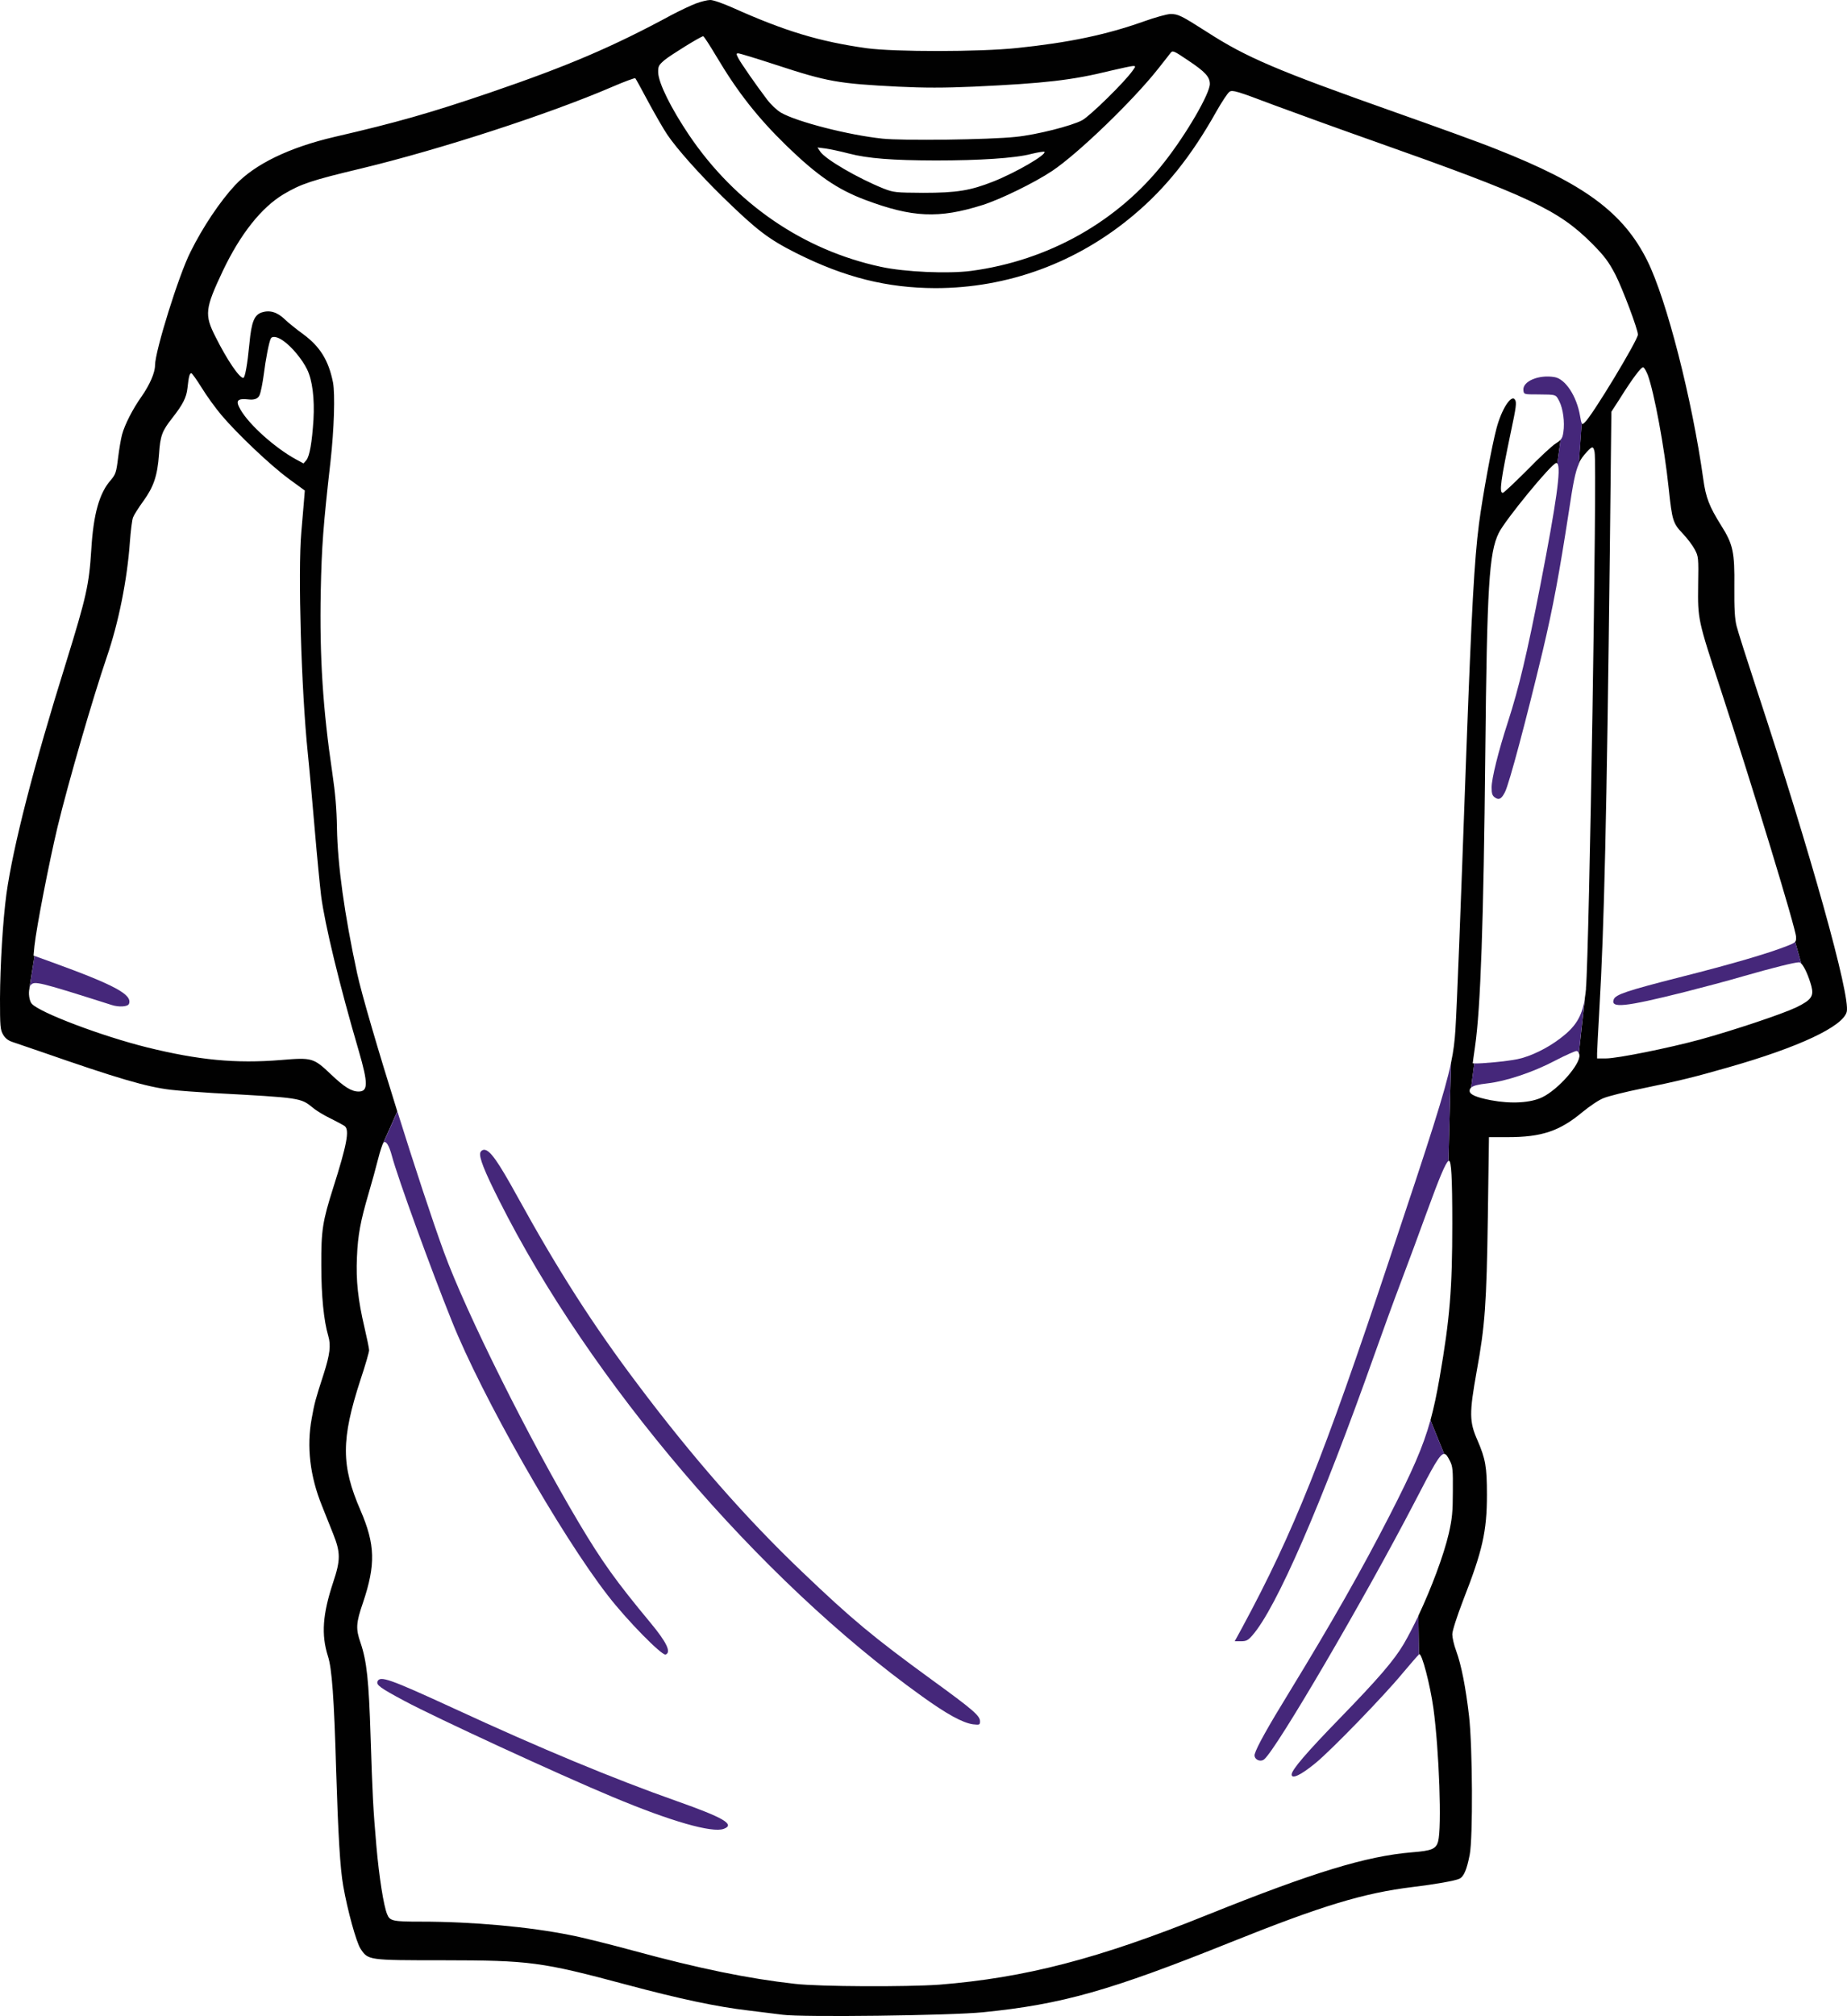 <?xml version="1.0" encoding="UTF-8"?><svg id="Ebene_2" xmlns="http://www.w3.org/2000/svg" viewBox="0 0 200.51 218.72"><defs><style>.cls-1{fill:none;}.cls-2{fill:#45277a;}.cls-3{fill:#010101;}</style></defs><g id="Ebene_1-2"><path class="cls-3" d="m190.72,74.84c-1.07-3.25-2.06-6.36-2.2-6.93-.19-.75-.26-1.86-.24-4.27.04-3.72-.14-4.58-1.4-6.58-1.33-2.12-1.69-3.06-1.97-5.06-1.21-8.68-3.98-19.5-6.08-23.72-2.6-5.21-6.82-8.34-16.42-12.11-1.56-.64-6.53-2.43-11.03-4.02-12.81-4.53-16.06-5.91-20.38-8.7-2.76-1.76-3.1-1.93-3.92-1.93-.37,0-1.66.36-2.87.79-4.12,1.47-8.22,2.32-13.81,2.9-4.08.43-13.28.43-16.32.02-5.11-.72-8.82-1.83-14.51-4.38-1.06-.47-2.17-.87-2.48-.85-.29,0-.99.17-1.55.38-.57.22-1.71.76-2.57,1.21-6.47,3.5-11.27,5.55-19.87,8.49-6.38,2.17-10.1,3.23-16.78,4.77-4.92,1.15-8.63,2.94-10.79,5.23-1.64,1.76-3.52,4.56-4.85,7.25-1.27,2.49-3.85,10.78-3.85,12.3,0,.79-.56,2.09-1.45,3.37-.97,1.36-1.84,3.07-2.13,4.15-.12.43-.31,1.56-.43,2.51-.19,1.59-.28,1.81-.77,2.4-1.27,1.41-1.91,3.72-2.14,7.57-.24,3.82-.53,5.11-2.73,12.22-3.56,11.38-5.76,19.99-6.48,25.12-.39,2.9-.68,7.69-.7,11.36,0,3.03.03,3.39.34,3.92.24.41.57.65,1.03.8.37.12,1.72.58,2.99,1.02,8.44,2.94,11.55,3.85,14.18,4.16.81.1,2.93.25,4.7.36,9.45.51,9.4.51,10.74,1.6.39.33,1.28.86,1.96,1.18.68.34,1.35.7,1.49.81.53.42.22,2.03-1.25,6.66-1.16,3.66-1.32,4.61-1.3,8.46,0,3.28.27,5.98.75,7.61.31,1.04.19,2.01-.49,4.15-.89,2.73-1.01,3.19-1.3,4.82-.57,3.07-.19,6.27,1.11,9.48.39.99.94,2.36,1.21,3.03.82,2.05.82,2.85,0,5.3-1.14,3.45-1.3,5.65-.56,7.99.43,1.3.67,4.55.89,12.31.22,7.09.43,10.7.77,12.61.46,2.65,1.42,6.12,1.88,6.82.83,1.25.8,1.25,8.97,1.25,9.4.01,10.65.17,19.91,2.65,5.79,1.55,9.86,2.41,13.24,2.8,1.27.15,2.94.36,3.7.46,2.05.29,18.25.09,21.77-.27,8.56-.86,13.76-2.33,26.91-7.61,9.88-3.96,14.41-5.33,19.74-5.98,2.4-.29,4.57-.67,5.04-.89.48-.22.81-.96,1.13-2.61.36-1.85.31-11.69-.07-15.04-.37-3.15-.83-5.51-1.4-7.08-.24-.63-.42-1.45-.42-1.79,0-.38.49-1.9,1.19-3.73,2.09-5.33,2.57-7.45,2.57-11.41,0-3.06-.16-3.9-1.03-5.92-.89-2.01-.89-2.95-.09-7.43.91-4.97,1.08-7.3,1.22-16.87l.12-8.58h2.03c3.69,0,5.64-.65,8.12-2.72.77-.63,1.79-1.33,2.31-1.52.49-.2,2.37-.68,4.17-1.04,4.2-.87,5.64-1.23,9.28-2.27,7.72-2.19,12.54-4.46,12.93-6.05.43-1.69-3.93-17.25-9.76-34.93ZM80.15,5.79c.16,0,2.02.57,4.16,1.27,5.53,1.81,6.69,2.01,13.14,2.34,2.94.14,4.97.14,8.25,0,7.71-.36,10.67-.69,14.87-1.73,1.16-.27,2.27-.51,2.44-.51.29,0,.29.03-.05.5-.85,1.23-4.63,4.92-5.47,5.38-1.12.61-4.99,1.59-7.22,1.81-2.91.31-12.26.43-14.48.19-3.66-.38-9.31-1.83-11.01-2.82-.42-.24-1.11-.89-1.52-1.44-1.07-1.4-2.8-3.88-3.11-4.47-.24-.47-.24-.52,0-.52Zm27.69,13.9c-2.5.99-3.98,1.23-7.61,1.23-3.02-.02-3.21-.04-4.3-.46-2.79-1.12-6.34-3.18-6.89-4.02l-.29-.44.87.11c.5.07,1.62.31,2.55.55,2.01.53,4.75.74,9.43.75,4.68,0,8.61-.25,10.31-.7.73-.18,1.4-.29,1.47-.24.27.29-3.05,2.23-5.54,3.22Zm-35.69-13.18c.64-.53,3.9-2.55,4.19-2.58.08,0,.75,1.05,1.51,2.32,2.23,3.75,4.42,6.53,7.53,9.56,3.37,3.26,5.51,4.73,8.56,5.88,5.1,1.91,7.97,2.05,12.7.56,1.93-.6,5.68-2.43,7.59-3.71,2.79-1.86,8.73-7.59,11.45-11.02.62-.79,1.25-1.57,1.38-1.76.24-.31.33-.28,1.9.78,1.88,1.25,2.38,1.8,2.38,2.57,0,1.04-2.51,5.38-4.91,8.44-5.04,6.46-12.59,10.72-21,11.84-2.5.33-7.23.12-9.79-.44-8.45-1.81-15.81-6.87-20.82-14.27-1.98-2.94-3.33-5.66-3.37-6.82-.01-.68.06-.8.7-1.35Zm-36.21,110.06c-1.91-1.81-2.05-1.85-5.43-1.57-4.94.41-8.99,0-14.55-1.37-4.94-1.23-11.62-3.76-12.51-4.73-.28-.33-.38-1.15-.25-1.67v-.07s.55-3.45.55-3.45l-.11-.04.1-1.05c.24-2.15,1.58-9,2.5-12.88,1.19-4.91,3.81-13.93,5.36-18.48,1.27-3.7,2.21-8.35,2.5-12.47.09-1.2.24-2.39.34-2.65.1-.27.6-1.06,1.11-1.76,1.13-1.56,1.54-2.75,1.71-5.09.14-2.04.33-2.52,1.45-3.95,1.13-1.44,1.53-2.21,1.64-3.23.14-1.27.23-1.62.42-1.62.08,0,.58.71,1.12,1.57.53.87,1.51,2.22,2.16,2.99,1.74,2.05,5.29,5.42,7.29,6.89l1.75,1.28-.09,1.11c-.05.61-.19,2.15-.29,3.42-.38,4.29,0,17.14.7,23.92.19,1.83.53,5.64.77,8.46.24,2.82.55,6,.68,7.06.4,3.09,2,9.71,4.09,16.83,1.02,3.52,1.02,4.4-.02,4.4-.77,0-1.55-.48-2.99-1.85Zm-8.92-73.23q.92.1,1.16-.48c.14-.32.33-1.32.45-2.2.2-1.63.59-3.66.78-3.95.17-.29.79-.16,1.4.31.88.61,2.02,2.01,2.52,3.04.58,1.16.83,3.18.7,5.47-.16,2.46-.41,3.93-.77,4.39l-.31.36-.85-.46c-2.24-1.23-5.01-3.7-5.97-5.34-.6-1.02-.41-1.28.89-1.14Zm145.16,63.9c-.04.37-.07.72-.13,1.04v.09s-.65,5.89-.65,5.89c.03.06.05.12.06.19.14.97-2.27,3.73-4.01,4.58-1.28.63-3.4.75-5.62.33-1.59-.31-2.29-.62-2.29-1.01,0-.14.05-.26.16-.35l.35-2.63c-.11,0-.17-.01-.17-.03,0-.07.12-.87.25-1.81.6-4.09.93-13.59,1.11-31.69.19-18.32.41-21.86,1.46-24.01.68-1.4,5.77-7.6,6.25-7.6.04,0,.08.02.11.05l.36-2.58c-.11.14-.28.26-.54.42-.39.24-1.81,1.56-3.12,2.91-1.34,1.33-2.5,2.44-2.62,2.44-.41,0-.22-1.36.89-6.66.56-2.62.63-3.15.44-3.44-.39-.63-1.45.99-2.01,3.1-.51,1.91-1.49,7.24-1.9,10.34-.51,3.96-.8,9.36-1.37,24.61-.68,18.88-1.02,27.56-1.19,30.3-.08,1.21-.19,2.23-.48,3.6h0s-.28,10.64-.28,10.64c.02-.01.04-.02.06-.02.25,0,.36,1.76.36,6.83,0,7.04-.26,10.26-1.37,16.66-.31,1.79-.62,3.26-1,4.65l1.49,3.66c.23.01.39.3.62.75.31.6.34,1.01.32,3.33,0,2.21-.08,2.96-.44,4.55-.56,2.4-1.89,5.92-3.3,8.92h0s.06,4.2.06,4.2c.01-.02.02-.03.03-.03.29-.12,1.18,3.3,1.54,5.86.63,4.65.92,12.97.51,14.46-.22.82-.7,1.01-2.84,1.18-4.97.41-10.77,2.19-22.2,6.78-11.81,4.77-19.82,6.84-29.12,7.58-3.49.25-12.99.22-15.65-.09-5.05-.56-10.46-1.67-17.52-3.59-2.58-.7-5.66-1.47-6.84-1.69-4.49-.91-10.66-1.47-16.25-1.47-3.06,0-3.38-.07-3.67-.8-.38-.88-.88-4.09-1.17-7.4-.36-4.14-.42-5.44-.63-11.88-.19-6.08-.41-8.17-1.09-10.17-.53-1.52-.5-2.14.27-4.37,1.38-4.11,1.33-6.28-.27-9.99-2.12-4.88-2.12-7.7,0-14.2.52-1.55.93-2.99.93-3.18,0-.2-.23-1.29-.5-2.46-.7-2.97-.94-5.11-.82-7.65.1-2.4.38-3.88,1.27-6.92.34-1.15.8-2.81,1.02-3.7.22-.88.5-1.69.58-1.79l1.51-3.39c-2.04-6.5-3.88-12.75-4.36-14.98-1.37-6.36-2.12-11.71-2.19-15.78-.03-2.05-.19-3.84-.5-5.93-1.02-6.88-1.4-12.59-1.26-19.74.1-4.87.27-7.14,1.06-14.09.39-3.51.51-7.28.27-8.57-.48-2.39-1.4-3.88-3.23-5.23-.73-.53-1.64-1.26-2.01-1.62-.82-.79-1.63-1.02-2.48-.75-.82.27-1.13,1.01-1.35,3.35-.22,2.29-.48,3.76-.67,3.76-.43,0-1.76-1.95-3.01-4.45-1.23-2.41-1.14-3.07.79-7.16,1.91-4.01,4.19-6.88,6.6-8.32,1.91-1.13,3.02-1.5,8.46-2.8,8.58-2.07,20.32-5.88,27.22-8.85,1.32-.57,2.44-.98,2.5-.93.06.07.7,1.23,1.43,2.6.74,1.37,1.64,2.92,2.02,3.49,1.06,1.57,3.45,4.25,6.03,6.78,3.76,3.66,4.97,4.58,8.07,6.14,5.23,2.61,9.79,3.74,15.02,3.76,7.86,0,15.38-2.75,21.52-7.92,3.46-2.9,6.25-6.37,8.97-11.21.6-1.06,1.25-2.05,1.45-2.18.33-.21.8-.07,4.87,1.47,2.48.92,7.4,2.7,10.92,3.94,16.75,5.92,19.91,7.4,23.59,11.09,1.35,1.37,1.77,1.94,2.51,3.35.78,1.53,2.44,5.93,2.44,6.5,0,.6-4.97,8.82-5.77,9.53-.18.17-.27.24-.33.1l-.32,4.37c.22-.52.51-.87.92-1.32.56-.6.67-.58.8.08.28,1.23-.58,54.21-.94,58.18Zm22.82,2.05c-1.51.72-6.77,2.48-10.44,3.49-3.39.92-8.98,2.05-10.21,2.05h-.97v-.57c0-.29.12-2.48.25-4.82.52-8.95.79-20.62,1.13-49.39l.17-15.38.88-1.36c1.4-2.24,2.37-3.53,2.58-3.46.12.04.32.41.49.82.7,1.92,1.81,7.86,2.27,12.29.38,3.57.47,3.81,1.54,4.94.5.53,1.08,1.3,1.3,1.73.39.73.41.88.36,3.86-.05,3.71-.02,3.79,2.43,11.26,3.53,10.77,8.18,26.01,8.2,26.9.01.26,0,.4-.1.53l.67,2.37h.01c.35.38.79,1.37,1.08,2.43.29,1.1,0,1.51-1.64,2.31Z"/><path class="cls-2" d="m106.39,186.74c0,.39-.04.41-.77.33-1.13-.17-2.81-1.08-5.56-3.06-17.65-12.63-36.06-34.22-45.88-53.79-1.61-3.19-2.19-4.68-2.04-5.17.05-.17.24-.31.41-.31.63,0,1.49,1.21,3.61,5.06,4.41,8,8.18,13.91,13.11,20.44,5.84,7.77,11.7,14.47,17.77,20.25,5.4,5.16,7.74,7.11,14.13,11.76,4.45,3.23,5.22,3.89,5.22,4.49Z"/><path class="cls-2" d="m78.58,198.41c-1.25.48-5.78-.82-12.1-3.47-5.81-2.42-19.23-8.61-22.56-10.4-2.66-1.42-3.07-1.73-2.94-2.11.26-.66,1.25-.32,8.34,2.94,9.33,4.31,17.28,7.61,24.17,10.04,5.07,1.79,6.34,2.53,5.09,3Z"/><path class="cls-2" d="m72.26,179.5c-.4.15-4.24-3.76-6.27-6.4-5.17-6.66-13.68-21.63-16.92-29.73-2.31-5.73-5.92-15.67-6.52-17.95-.32-1.19-.66-1.71-.92-1.45l1.51-3.39c1.81,5.78,3.77,11.75,5.05,15.25,2.41,6.6,9.27,20.34,14.67,29.41,2.51,4.21,4.03,6.33,7.76,10.82,1.76,2.12,2.27,3.2,1.64,3.44Z"/><path class="cls-2" d="m154.04,179.49c-.17.16-.93,1.04-1.8,2.07-2.02,2.45-7.79,8.39-9.42,9.71-1.6,1.32-2.6,1.78-2.6,1.25,0-.5,1.61-2.38,5.18-6.05,4.24-4.36,5.93-6.33,6.98-8.1.52-.89,1.06-1.94,1.6-3.07l.06,4.19Z"/><path class="cls-2" d="m156.78,157.74c-.47-.02-1.17,1.29-3.19,5.19-5.52,10.62-15.01,26.82-16.34,27.93-.44.38-1.18-.02-1.04-.55.22-.77,1.38-2.87,3.84-6.87,4.57-7.48,7.76-13.09,10.82-19.05,2.42-4.73,3.6-7.35,4.42-10.31l1.49,3.66Z"/><path class="cls-2" d="m157.52,115.33l-.28,10.63c-.31.19-.99,1.83-2.37,5.61-.8,2.21-2.07,5.63-2.82,7.61-.75,1.97-2.02,5.47-2.84,7.78-5.74,16.2-10.66,27.53-13.26,30.47-.46.53-.66.63-1.23.63h-.68l.82-1.5c5.59-10.36,8.82-18.44,16.01-40.03,4.39-13.12,5.99-18.06,6.65-21.2Z"/><path class="cls-2" d="m195.55,104.55c-.09-.1-.17-.15-.24-.15-.48,0-2.88.6-6.09,1.52-1.62.48-4.48,1.23-6.36,1.71-6.51,1.63-8.05,1.78-7.67.79.21-.53,1.45-.94,7.13-2.39,5.64-1.42,9.65-2.6,11.65-3.39.53-.21.79-.32.91-.46l.67,2.37Z"/><line class="cls-1" x1="195.56" y1="104.56" x2="195.55" y2="104.55"/><polyline class="cls-1" points="172.13 107.55 172.05 108.28 172.04 108.37"/><line class="cls-1" x1="171.4" y1="114.26" x2="171.38" y2="114.45"/><path class="cls-2" d="m172.04,108.37l-.64,5.89c-.06-.13-.15-.23-.24-.24-.16,0-1.21.46-2.34,1.05-2.43,1.28-5.39,2.25-7.37,2.47-.97.11-1.51.24-1.75.46l.35-2.63c.72.04,3.53-.22,4.68-.46,1.42-.29,3.25-1.18,4.67-2.27,1.61-1.22,2.32-2.3,2.64-4.27Z"/><line class="cls-1" x1="160.13" y1="114.76" x2="160.05" y2="115.37"/><line class="cls-1" x1="159.7" y1="118" x2="159.65" y2="118.37"/><path class="cls-2" d="m171.72,45.92h0s-.32,4.38-.32,4.38v.03c-.4.87-.64,2.2-1.08,5.13-1.03,6.68-1.71,10.39-2.85,15.19-1.78,7.43-3.64,14.42-4.09,15.28-.38.75-.65.9-1.08.6-.3-.21-.37-.43-.37-1.1,0-.97.72-3.88,1.78-7.14,1.17-3.62,2.08-7.42,3.53-14.9,1.72-8.86,2.26-12.64,1.82-13.11l.36-2.58c.18-.19.24-.41.3-.82.16-1.08-.03-2.52-.44-3.34-.4-.76-.29-.73-2.31-.75-1.52,0-1.54,0-1.59-.44-.12-.98,1.66-1.73,3.37-1.44,1.18.19,2.41,2.05,2.78,4.21.08.44.12.69.19.8Z"/><line class="cls-1" x1="169.06" y1="50.28" x2="168.95" y2="51.05"/><line class="cls-1" x1="169.47" y1="47.35" x2="169.42" y2="47.7"/><line class="cls-1" x1="171.39" y1="50.33" x2="171.36" y2="50.78"/><line class="cls-1" x1="171.74" y1="45.62" x2="171.72" y2="45.92"/><path class="cls-2" d="m14,108.91c-.12.31-1.08.38-1.88.12-7.97-2.53-8.39-2.63-8.79-2.15-.05.07-.1.16-.12.28l.54-3.45,1.91.69c6.83,2.48,8.73,3.51,8.34,4.51Z"/><line class="cls-1" x1="3.77" y1="103.58" x2="3.75" y2="103.71"/><line class="cls-1" x1="3.21" y1="107.16" x2="3.2" y2="107.23"/></g></svg>